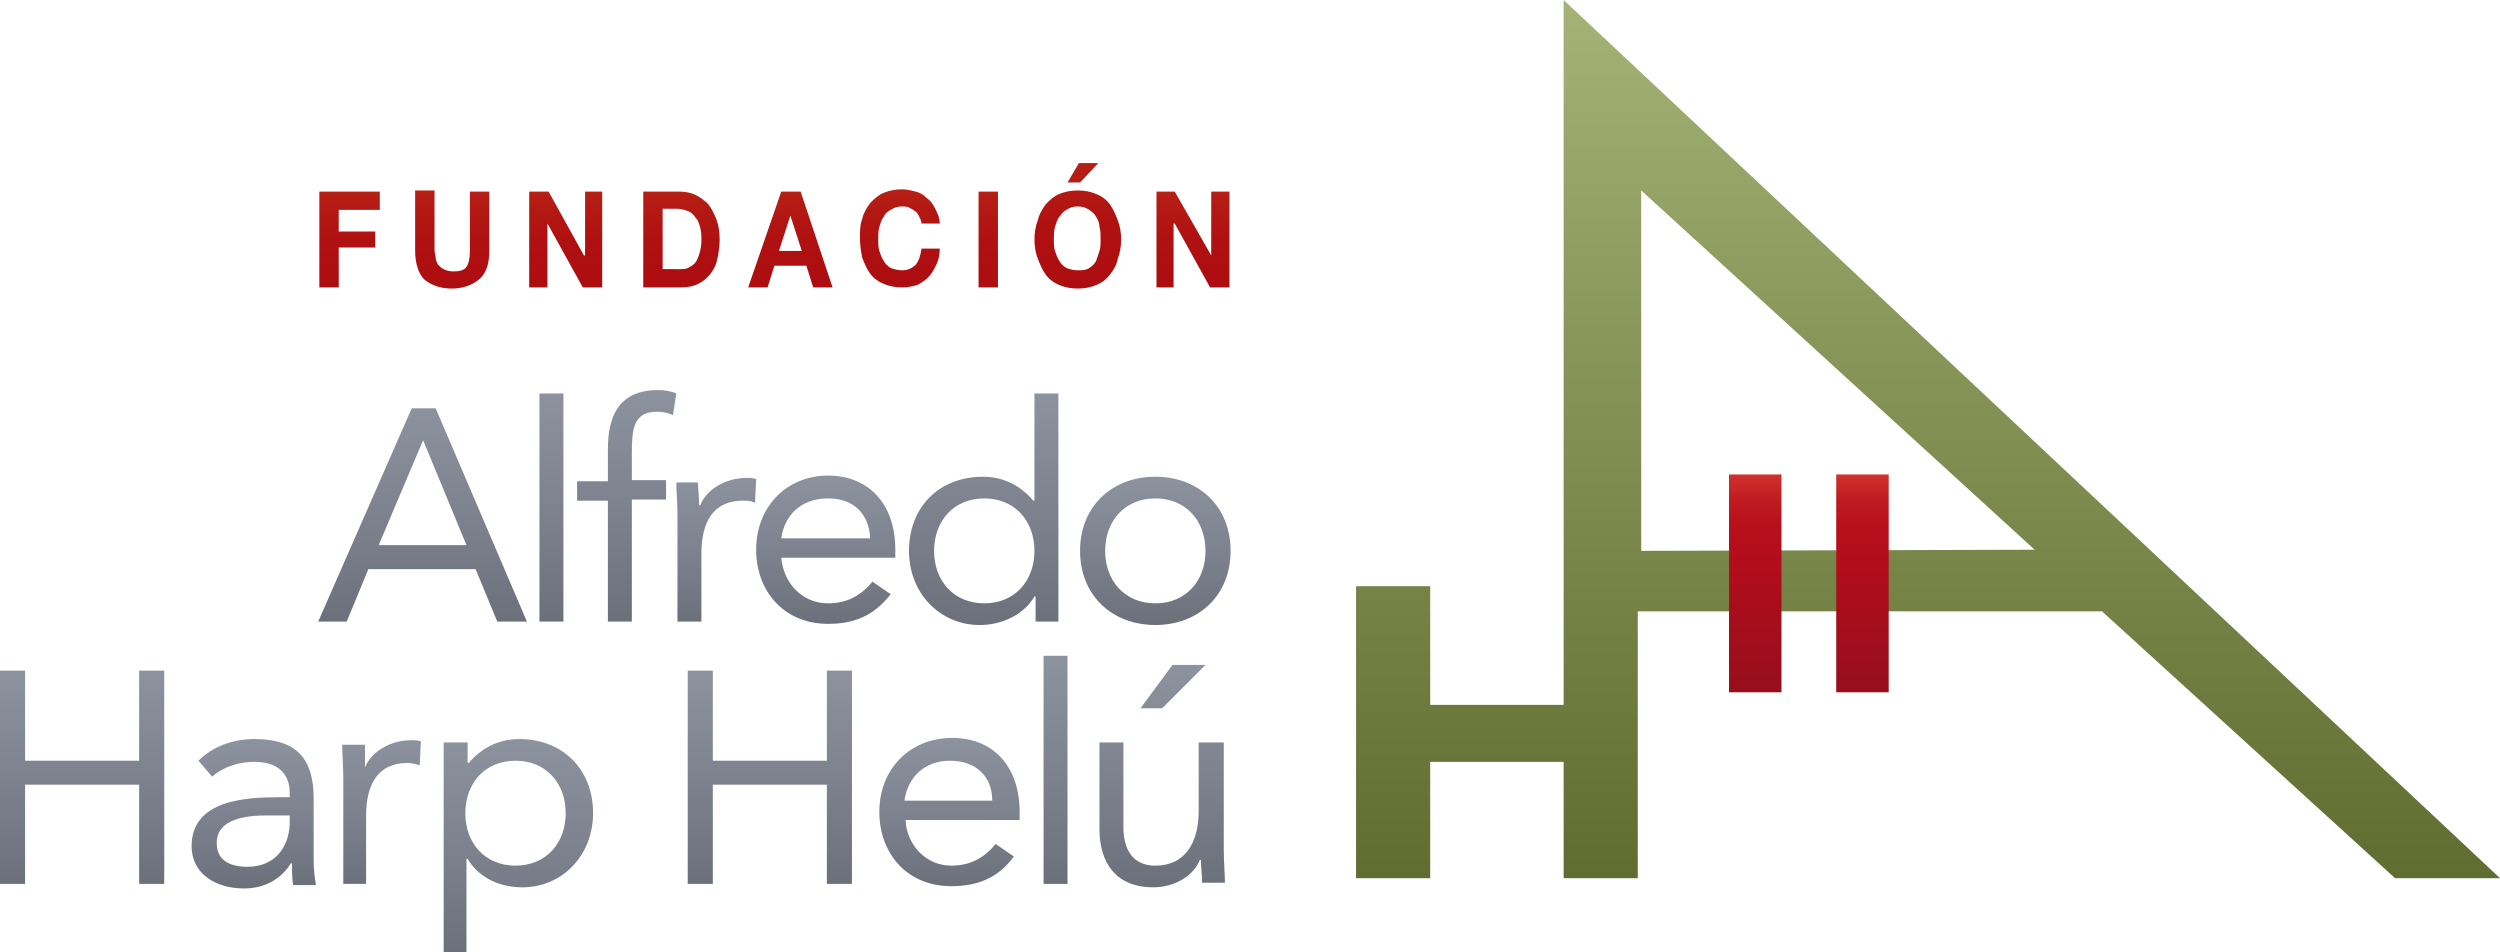 <?xml version="1.0" encoding="utf-8"?>
<!-- Generator: Adobe Illustrator 22.0.1, SVG Export Plug-In . SVG Version: 6.00 Build 0)  -->
<svg version="1.1" id="Capa_1" xmlns="http://www.w3.org/2000/svg" xmlns:xlink="http://www.w3.org/1999/xlink" x="0px" y="0px"
	 viewBox="0 0 219.2 83.5" style="enable-background:new 0 0 219.2 83.5;" xml:space="preserve">
<style type="text/css">
	.st0{fill-rule:evenodd;clip-rule:evenodd;fill:url(#SVGID_1_);}
	.st1{fill-rule:evenodd;clip-rule:evenodd;fill:url(#SVGID_2_);}
	.st2{fill-rule:evenodd;clip-rule:evenodd;fill:url(#SVGID_3_);}
	.st3{fill-rule:evenodd;clip-rule:evenodd;fill:url(#SVGID_4_);}
	.st4{fill-rule:evenodd;clip-rule:evenodd;fill:url(#SVGID_5_);}
	.st5{fill-rule:evenodd;clip-rule:evenodd;fill:url(#SVGID_6_);}
	.st6{fill-rule:evenodd;clip-rule:evenodd;fill:url(#SVGID_7_);}
	.st7{fill-rule:evenodd;clip-rule:evenodd;fill:url(#SVGID_8_);}
	.st8{fill-rule:evenodd;clip-rule:evenodd;fill:url(#SVGID_9_);}
	.st9{fill-rule:evenodd;clip-rule:evenodd;fill:url(#SVGID_10_);}
	.st10{fill-rule:evenodd;clip-rule:evenodd;fill:url(#SVGID_11_);}
	.st11{fill-rule:evenodd;clip-rule:evenodd;fill:url(#SVGID_12_);}
	.st12{fill-rule:evenodd;clip-rule:evenodd;fill:url(#SVGID_13_);}
	.st13{fill-rule:evenodd;clip-rule:evenodd;fill:url(#SVGID_14_);}
	.st14{fill-rule:evenodd;clip-rule:evenodd;fill:url(#SVGID_15_);}
	.st15{fill-rule:evenodd;clip-rule:evenodd;fill:url(#SVGID_16_);}
	.st16{fill-rule:evenodd;clip-rule:evenodd;fill:url(#SVGID_17_);}
	.st17{fill-rule:evenodd;clip-rule:evenodd;fill:url(#SVGID_18_);}
	.st18{fill-rule:evenodd;clip-rule:evenodd;fill:url(#SVGID_19_);}
	.st19{fill-rule:evenodd;clip-rule:evenodd;fill:url(#SVGID_20_);}
	.st20{fill-rule:evenodd;clip-rule:evenodd;fill:url(#SVGID_21_);}
	.st21{fill-rule:evenodd;clip-rule:evenodd;fill:url(#SVGID_22_);}
	.st22{fill-rule:evenodd;clip-rule:evenodd;fill:url(#SVGID_23_);}
	.st23{fill-rule:evenodd;clip-rule:evenodd;fill:url(#SVGID_24_);}
	.st24{fill-rule:evenodd;clip-rule:evenodd;fill:url(#SVGID_25_);}
	.st25{fill-rule:evenodd;clip-rule:evenodd;fill:url(#SVGID_26_);}
	.st26{fill-rule:evenodd;clip-rule:evenodd;fill:url(#SVGID_27_);}
</style>
<g>
	<g>
		<g>
			<linearGradient id="SVGID_1_" gradientUnits="userSpaceOnUse" x1="7.223" y1="58.764" x2="7.223" y2="77.493">
				<stop  offset="0" style="stop-color:#8C929E"/>
				<stop  offset="0.594" style="stop-color:#7A7F8B"/>
				<stop  offset="1" style="stop-color:#6B707B"/>
			</linearGradient>
			<polygon class="st0" points="0,77.5 2.2,77.5 2.2,68.8 12.2,68.8 12.2,77.5 14.4,77.5 14.4,58.8 12.2,58.8 12.2,66.7 2.2,66.7 
				2.2,58.8 0,58.8 			"/>
			<linearGradient id="SVGID_2_" gradientUnits="userSpaceOnUse" x1="22.203" y1="64.792" x2="22.203" y2="77.812">
				<stop  offset="0" style="stop-color:#8C929E"/>
				<stop  offset="0.594" style="stop-color:#7A7F8B"/>
				<stop  offset="1" style="stop-color:#6B707B"/>
			</linearGradient>
			<path class="st1" d="M18.6,68.1c1-0.9,2.4-1.3,3.7-1.3c1.9,0,3.1,0.9,3.1,2.7v0.4h-0.8c-3,0-7.8,0.2-7.8,4.3
				c0,2.4,2.1,3.7,4.6,3.7c1.9,0,3.3-0.9,4.1-2.2h0.1c0,0.5,0,1.3,0.1,1.9h2c-0.1-0.6-0.2-1.4-0.2-2.1V70c0-3.5-1.5-5.2-5.2-5.2
				c-1.8,0-3.6,0.6-4.9,1.9L18.6,68.1z M25.4,71.5v0.8c-0.1,2-1.3,3.7-3.7,3.7c-1.6,0-2.7-0.6-2.7-2.1c0-1.7,1.7-2.4,4.3-2.4H25.4z"
				/>
			<linearGradient id="SVGID_3_" gradientUnits="userSpaceOnUse" x1="33.406" y1="64.792" x2="33.406" y2="77.493">
				<stop  offset="0" style="stop-color:#8C929E"/>
				<stop  offset="0.594" style="stop-color:#7A7F8B"/>
				<stop  offset="1" style="stop-color:#6B707B"/>
			</linearGradient>
			<path class="st2" d="M30,77.5h2.1v-6c0-2.8,1.1-4.6,3.6-4.6c0.4,0,0.8,0.1,1.1,0.2l0.1-2.1c-0.3-0.1-0.6-0.1-0.8-0.1
				c-2,0-3.6,1.1-4.1,2.4h0c0-0.7,0-1.4,0-2h-2c0,0.8,0.1,1.8,0.1,2.9V77.5z"/>
			<linearGradient id="SVGID_4_" gradientUnits="userSpaceOnUse" x1="45.3" y1="64.792" x2="45.3" y2="83.525">
				<stop  offset="0" style="stop-color:#8C929E"/>
				<stop  offset="0.594" style="stop-color:#7A7F8B"/>
				<stop  offset="1" style="stop-color:#6B707B"/>
			</linearGradient>
			<path class="st3" d="M38.8,83.5h2.1v-8.2h0.1c0.8,1.4,2.5,2.5,4.8,2.5c3.5,0,6.2-2.8,6.2-6.5c0-3.8-2.6-6.5-6.5-6.5
				c-1.8,0-3.3,0.8-4.4,2.1h-0.1v-1.8h-2.1V83.5z M40.8,71.3c0-2.6,1.7-4.6,4.4-4.6c2.7,0,4.4,2,4.4,4.6c0,2.6-1.7,4.6-4.4,4.6
				C42.5,75.9,40.8,73.9,40.8,71.3z"/>
			<linearGradient id="SVGID_5_" gradientUnits="userSpaceOnUse" x1="67.518" y1="58.764" x2="67.518" y2="77.493">
				<stop  offset="0" style="stop-color:#8C929E"/>
				<stop  offset="0.594" style="stop-color:#7A7F8B"/>
				<stop  offset="1" style="stop-color:#6B707B"/>
			</linearGradient>
			<polygon class="st4" points="60.3,77.5 62.5,77.5 62.5,68.8 72.5,68.8 72.5,77.5 74.7,77.5 74.7,58.8 72.5,58.8 72.5,66.7 
				62.5,66.7 62.5,58.8 60.3,58.8 			"/>
			<linearGradient id="SVGID_6_" gradientUnits="userSpaceOnUse" x1="83.185" y1="64.792" x2="83.185" y2="77.812">
				<stop  offset="0" style="stop-color:#8C929E"/>
				<stop  offset="0.594" style="stop-color:#7A7F8B"/>
				<stop  offset="1" style="stop-color:#6B707B"/>
			</linearGradient>
			<path class="st5" d="M87.3,74c-1,1.2-2.2,1.9-3.9,1.9c-2.2,0-3.9-1.8-4-4h10v-0.7c0-4.1-2.4-6.5-5.9-6.5c-3.7,0-6.4,2.7-6.4,6.5
				c0,3.6,2.4,6.5,6.3,6.5c2.3,0,4.1-0.7,5.5-2.6L87.3,74z M79.3,70.2c0.3-2.1,1.8-3.5,4-3.5c2.3,0,3.7,1.4,3.7,3.5H79.3z"/>
			<linearGradient id="SVGID_7_" gradientUnits="userSpaceOnUse" x1="92.486" y1="57.49" x2="92.486" y2="77.493">
				<stop  offset="0" style="stop-color:#8C929E"/>
				<stop  offset="0.594" style="stop-color:#7A7F8B"/>
				<stop  offset="1" style="stop-color:#6B707B"/>
			</linearGradient>
			<rect x="91.5" y="57.5" class="st6" width="2.1" height="20"/>
			<linearGradient id="SVGID_8_" gradientUnits="userSpaceOnUse" x1="101.827" y1="58.341" x2="101.827" y2="77.812">
				<stop  offset="0" style="stop-color:#8C929E"/>
				<stop  offset="0.594" style="stop-color:#7A7F8B"/>
				<stop  offset="1" style="stop-color:#6B707B"/>
			</linearGradient>
			<path class="st7" d="M100,62.1h1.9l3.8-3.8h-2.9L100,62.1z M107.2,65.1h-2.1v6c0,2.8-1.2,4.8-3.8,4.8c-1.9,0-2.8-1.3-2.8-3.4
				v-7.4h-2.1v7.6c0,3,1.5,5.1,4.7,5.1c2,0,3.6-1.1,4.1-2.4h0.1c0,0.7,0.1,1.4,0.1,2h2c0-0.8-0.1-1.8-0.1-2.9V65.1z"/>
		</g>
		<g>
			<linearGradient id="SVGID_9_" gradientUnits="userSpaceOnUse" x1="37.099" y1="35.744" x2="37.099" y2="54.472">
				<stop  offset="0" style="stop-color:#8C929E"/>
				<stop  offset="0.594" style="stop-color:#7A7F8B"/>
				<stop  offset="1" style="stop-color:#6B707B"/>
			</linearGradient>
			<path class="st8" d="M27.9,54.5h2.5l1.9-4.6h9.4l1.9,4.6h2.6l-8-18.7h-2.1L27.9,54.5z M40.9,47.8h-7.7l3.9-9.2h0L40.9,47.8z"/>
			<linearGradient id="SVGID_10_" gradientUnits="userSpaceOnUse" x1="48.359" y1="34.471" x2="48.359" y2="54.472">
				<stop  offset="0" style="stop-color:#8C929E"/>
				<stop  offset="0.594" style="stop-color:#7A7F8B"/>
				<stop  offset="1" style="stop-color:#6B707B"/>
			</linearGradient>
			<rect x="47.3" y="34.5" class="st9" width="2.1" height="20"/>
			<linearGradient id="SVGID_11_" gradientUnits="userSpaceOnUse" x1="54.954" y1="34.154" x2="54.954" y2="54.472">
				<stop  offset="0" style="stop-color:#8C929E"/>
				<stop  offset="0.594" style="stop-color:#7A7F8B"/>
				<stop  offset="1" style="stop-color:#6B707B"/>
			</linearGradient>
			<path class="st10" d="M53.3,54.5h2.1V43.8h3v-1.7h-3v-2.3c0-2.1,0.1-3.7,2.2-3.7c0.5,0,1,0.1,1.4,0.3l0.3-1.9
				c-0.4-0.2-1.1-0.3-1.6-0.3c-3.3,0-4.4,2.1-4.4,5.2v2.8h-2.7v1.7h2.7V54.5z"/>
			<linearGradient id="SVGID_12_" gradientUnits="userSpaceOnUse" x1="62.772" y1="41.773" x2="62.772" y2="54.472">
				<stop  offset="0" style="stop-color:#8C929E"/>
				<stop  offset="0.594" style="stop-color:#7A7F8B"/>
				<stop  offset="1" style="stop-color:#6B707B"/>
			</linearGradient>
			<path class="st11" d="M59.4,54.5h2.1v-6c0-2.8,1.1-4.6,3.6-4.6c0.4,0,0.8,0,1.1,0.2l0.1-2.1c-0.3-0.1-0.6-0.1-0.8-0.1
				c-2,0-3.6,1.1-4.1,2.4h-0.1c0-0.7-0.1-1.4-0.1-2h-1.9c0,0.8,0.1,1.8,0.1,2.9V54.5z"/>
			<linearGradient id="SVGID_13_" gradientUnits="userSpaceOnUse" x1="72.36" y1="41.773" x2="72.36" y2="54.786">
				<stop  offset="0" style="stop-color:#8C929E"/>
				<stop  offset="0.594" style="stop-color:#7A7F8B"/>
				<stop  offset="1" style="stop-color:#6B707B"/>
			</linearGradient>
			<path class="st12" d="M76.5,51c-1,1.2-2.2,1.9-3.9,1.9c-2.3,0-3.9-1.8-4.1-4h10v-0.7c0-4.1-2.4-6.5-5.9-6.5
				c-3.6,0-6.3,2.7-6.3,6.5c0,3.6,2.4,6.5,6.3,6.5c2.3,0,4-0.7,5.5-2.6L76.5,51z M68.5,47.2c0.3-2.1,1.8-3.5,4.1-3.5
				c2.3,0,3.6,1.4,3.7,3.5H68.5z"/>
			<linearGradient id="SVGID_14_" gradientUnits="userSpaceOnUse" x1="86.256" y1="34.471" x2="86.256" y2="54.786">
				<stop  offset="0" style="stop-color:#8C929E"/>
				<stop  offset="0.594" style="stop-color:#7A7F8B"/>
				<stop  offset="1" style="stop-color:#6B707B"/>
			</linearGradient>
			<path class="st13" d="M90.7,54.5h2.1v-20h-2.1v9.4h-0.1c-1.1-1.3-2.6-2.1-4.4-2.1c-3.9,0-6.5,2.7-6.5,6.5c0,3.7,2.7,6.5,6.2,6.5
				c2.2,0,4-1.1,4.8-2.5h0.1V54.5z M90.7,48.3c0,2.6-1.7,4.6-4.4,4.6c-2.7,0-4.4-2-4.4-4.6c0-2.6,1.7-4.6,4.4-4.6
				C89,43.7,90.7,45.7,90.7,48.3z"/>
			<linearGradient id="SVGID_15_" gradientUnits="userSpaceOnUse" x1="101.276" y1="41.773" x2="101.276" y2="54.786">
				<stop  offset="0" style="stop-color:#8C929E"/>
				<stop  offset="0.594" style="stop-color:#7A7F8B"/>
				<stop  offset="1" style="stop-color:#6B707B"/>
			</linearGradient>
			<path class="st14" d="M94.7,48.3c0,3.9,2.8,6.5,6.6,6.5c3.8,0,6.6-2.6,6.6-6.5c0-3.9-2.8-6.5-6.6-6.5
				C97.5,41.8,94.7,44.4,94.7,48.3z M96.9,48.3c0-2.6,1.7-4.6,4.4-4.6c2.7,0,4.4,2,4.4,4.6c0,2.6-1.7,4.6-4.4,4.6
				C98.6,52.9,96.9,50.9,96.9,48.3z"/>
		</g>
	</g>
	<g>
		<linearGradient id="SVGID_16_" gradientUnits="userSpaceOnUse" x1="30.687" y1="16.798" x2="30.687" y2="25.2">
			<stop  offset="1.962690e-03" style="stop-color:#B62015"/>
			<stop  offset="0.125" style="stop-color:#B41B14"/>
			<stop  offset="0.53" style="stop-color:#AF1011"/>
			<stop  offset="0.994" style="stop-color:#AD0D10"/>
		</linearGradient>
		<polygon class="st15" points="28,16.8 28,25.2 29.7,25.2 29.7,21.7 32.9,21.7 32.9,20.3 29.7,20.3 29.7,18.4 33.3,18.4 33.3,16.8 
					"/>
		<linearGradient id="SVGID_17_" gradientUnits="userSpaceOnUse" x1="39.639" y1="16.798" x2="39.639" y2="25.389">
			<stop  offset="1.962690e-03" style="stop-color:#B62015"/>
			<stop  offset="0.125" style="stop-color:#B41B14"/>
			<stop  offset="0.53" style="stop-color:#AF1011"/>
			<stop  offset="0.994" style="stop-color:#AD0D10"/>
		</linearGradient>
		<path class="st16" d="M42.9,22v-5.2h-1.7V22c0,0.6-0.1,1.1-0.3,1.4c-0.2,0.3-0.6,0.4-1.2,0.4c-0.3,0-0.6-0.1-0.8-0.2
			c-0.2-0.1-0.3-0.2-0.5-0.4c-0.1-0.2-0.2-0.4-0.2-0.6c0-0.2-0.1-0.4-0.1-0.7v-5.2h-1.7V22c0,1.1,0.3,2,0.8,2.5
			c0.6,0.5,1.4,0.8,2.4,0.8c1,0,1.8-0.3,2.4-0.8C42.6,24,42.9,23.2,42.9,22z"/>
		<linearGradient id="SVGID_18_" gradientUnits="userSpaceOnUse" x1="49.621" y1="16.798" x2="49.621" y2="25.2">
			<stop  offset="1.962690e-03" style="stop-color:#B62015"/>
			<stop  offset="0.125" style="stop-color:#B41B14"/>
			<stop  offset="0.53" style="stop-color:#AF1011"/>
			<stop  offset="0.994" style="stop-color:#AD0D10"/>
		</linearGradient>
		<polygon class="st17" points="46.4,16.8 46.4,25.2 48,25.2 48,19.6 48,19.6 51.1,25.2 52.8,25.2 52.8,16.8 51.3,16.8 51.3,22.4 
			51.2,22.4 48.1,16.8 		"/>
		<linearGradient id="SVGID_19_" gradientUnits="userSpaceOnUse" x1="59.754" y1="16.798" x2="59.754" y2="25.2">
			<stop  offset="1.962690e-03" style="stop-color:#B62015"/>
			<stop  offset="0.125" style="stop-color:#B41B14"/>
			<stop  offset="0.53" style="stop-color:#AF1011"/>
			<stop  offset="0.994" style="stop-color:#AD0D10"/>
		</linearGradient>
		<path class="st18" d="M58.1,23.6v-5.3h1.2c0.4,0,0.7,0.1,1,0.2c0.3,0.1,0.5,0.3,0.7,0.6c0.2,0.2,0.3,0.5,0.4,0.9
			c0.1,0.3,0.1,0.7,0.1,1.1c0,0.5-0.1,0.9-0.2,1.2c-0.1,0.3-0.2,0.6-0.4,0.8c-0.2,0.2-0.4,0.3-0.6,0.4c-0.2,0.1-0.5,0.1-0.7,0.1
			H58.1z M56.4,16.8v8.4h3.3c0.6,0,1.1-0.1,1.5-0.3c0.4-0.2,0.8-0.5,1.1-0.9c0.3-0.4,0.5-0.8,0.6-1.3c0.1-0.5,0.2-1.1,0.2-1.7
			c0-0.7-0.1-1.3-0.3-1.8c-0.2-0.5-0.4-0.9-0.7-1.3c-0.3-0.3-0.7-0.6-1.1-0.8c-0.4-0.2-0.9-0.3-1.4-0.3H56.4z"/>
		<linearGradient id="SVGID_20_" gradientUnits="userSpaceOnUse" x1="69.289" y1="16.798" x2="69.289" y2="25.2">
			<stop  offset="1.962690e-03" style="stop-color:#B62015"/>
			<stop  offset="0.125" style="stop-color:#B41B14"/>
			<stop  offset="0.53" style="stop-color:#AF1011"/>
			<stop  offset="0.994" style="stop-color:#AD0D10"/>
		</linearGradient>
		<path class="st19" d="M68.3,22l1-3.1h0l1,3.1H68.3z M68.5,16.8l-2.9,8.4h1.7l0.6-1.9h2.8l0.6,1.9H73l-2.8-8.4H68.5z"/>
		<linearGradient id="SVGID_21_" gradientUnits="userSpaceOnUse" x1="78.973" y1="16.602" x2="78.973" y2="25.389">
			<stop  offset="1.962690e-03" style="stop-color:#B62015"/>
			<stop  offset="0.125" style="stop-color:#B41B14"/>
			<stop  offset="0.53" style="stop-color:#AF1011"/>
			<stop  offset="0.994" style="stop-color:#AD0D10"/>
		</linearGradient>
		<path class="st20" d="M80.8,19.6h1.6c0-0.5-0.2-0.9-0.4-1.3c-0.2-0.4-0.4-0.7-0.7-0.9c-0.3-0.3-0.6-0.5-1-0.6
			c-0.4-0.1-0.8-0.2-1.2-0.2c-0.6,0-1.1,0.1-1.6,0.3c-0.5,0.2-0.8,0.5-1.2,0.9c-0.3,0.4-0.6,0.9-0.7,1.4c-0.2,0.5-0.2,1.1-0.2,1.7
			c0,0.6,0.1,1.2,0.2,1.7c0.2,0.5,0.4,1,0.7,1.4c0.3,0.4,0.7,0.7,1.2,0.9c0.5,0.2,1,0.3,1.6,0.3c0.5,0,0.9-0.1,1.3-0.2
			c0.4-0.2,0.7-0.4,1-0.7c0.3-0.3,0.5-0.7,0.7-1.1c0.2-0.4,0.3-0.9,0.3-1.4h-1.6c-0.1,0.6-0.2,1-0.5,1.4c-0.3,0.3-0.7,0.5-1.2,0.5
			c-0.4,0-0.7-0.1-1-0.2c-0.3-0.2-0.5-0.4-0.6-0.6c-0.2-0.3-0.3-0.6-0.4-0.9c-0.1-0.3-0.1-0.7-0.1-1c0-0.4,0-0.7,0.1-1.1
			c0.1-0.3,0.2-0.7,0.4-0.9c0.1-0.3,0.4-0.5,0.6-0.6c0.3-0.2,0.6-0.3,1-0.3c0.2,0,0.4,0,0.6,0.1c0.2,0.1,0.4,0.2,0.5,0.3
			c0.2,0.1,0.3,0.3,0.4,0.5C80.7,19.2,80.8,19.4,80.8,19.6z"/>
		<linearGradient id="SVGID_22_" gradientUnits="userSpaceOnUse" x1="86.59" y1="16.798" x2="86.59" y2="25.2">
			<stop  offset="1.962690e-03" style="stop-color:#B62015"/>
			<stop  offset="0.125" style="stop-color:#B41B14"/>
			<stop  offset="0.53" style="stop-color:#AF1011"/>
			<stop  offset="0.994" style="stop-color:#AD0D10"/>
		</linearGradient>
		<rect x="85.8" y="16.8" class="st21" width="1.7" height="8.4"/>
		<linearGradient id="SVGID_23_" gradientUnits="userSpaceOnUse" x1="94.405" y1="14.382" x2="94.405" y2="25.389">
			<stop  offset="1.962690e-03" style="stop-color:#B62015"/>
			<stop  offset="0.125" style="stop-color:#B41B14"/>
			<stop  offset="0.53" style="stop-color:#AF1011"/>
			<stop  offset="0.994" style="stop-color:#AD0D10"/>
		</linearGradient>
		<path class="st22" d="M94.7,16l1.6-1.7h-1.7l-1,1.7H94.7z M92.4,21c0-0.4,0-0.7,0.1-1.1c0.1-0.3,0.2-0.7,0.4-0.9
			c0.2-0.3,0.4-0.5,0.6-0.6c0.3-0.2,0.6-0.3,1-0.3c0.4,0,0.7,0.1,1,0.3c0.3,0.2,0.5,0.4,0.6,0.6c0.2,0.3,0.3,0.6,0.3,0.9
			c0.1,0.3,0.1,0.7,0.1,1.1c0,0.4,0,0.7-0.1,1c-0.1,0.3-0.2,0.6-0.3,0.9c-0.2,0.3-0.4,0.5-0.6,0.6c-0.3,0.2-0.6,0.2-1,0.2
			c-0.4,0-0.7-0.1-1-0.2c-0.3-0.2-0.5-0.4-0.6-0.6c-0.2-0.3-0.3-0.6-0.4-0.9C92.4,21.7,92.4,21.4,92.4,21z M90.7,21
			c0,0.6,0.1,1.2,0.3,1.7c0.2,0.5,0.4,1,0.7,1.4c0.3,0.4,0.7,0.7,1.2,0.9c0.5,0.2,1,0.3,1.6,0.3c0.6,0,1.1-0.1,1.6-0.3
			c0.5-0.2,0.9-0.5,1.2-0.9c0.3-0.4,0.6-0.8,0.7-1.4c0.2-0.5,0.3-1.1,0.3-1.7c0-0.6-0.1-1.2-0.3-1.7c-0.2-0.5-0.4-1-0.7-1.4
			c-0.3-0.4-0.7-0.7-1.2-0.9c-0.5-0.2-1-0.3-1.6-0.3c-0.6,0-1.1,0.1-1.6,0.3c-0.5,0.2-0.8,0.5-1.2,0.9c-0.3,0.4-0.6,0.9-0.7,1.4
			C90.8,19.8,90.7,20.4,90.7,21z"/>
		<linearGradient id="SVGID_24_" gradientUnits="userSpaceOnUse" x1="104.584" y1="16.798" x2="104.584" y2="25.2">
			<stop  offset="1.962690e-03" style="stop-color:#B62015"/>
			<stop  offset="0.125" style="stop-color:#B41B14"/>
			<stop  offset="0.53" style="stop-color:#AF1011"/>
			<stop  offset="0.994" style="stop-color:#AD0D10"/>
		</linearGradient>
		<polygon class="st23" points="101.4,16.8 101.4,25.2 102.9,25.2 102.9,19.6 103,19.6 106.1,25.2 107.8,25.2 107.8,16.8 
			106.2,16.8 106.2,22.4 106.2,22.4 103,16.8 		"/>
	</g>
	<linearGradient id="SVGID_25_" gradientUnits="userSpaceOnUse" x1="169.053" y1="0" x2="169.053" y2="77.004">
		<stop  offset="0" style="stop-color:#A5B376"/>
		<stop  offset="0.378" style="stop-color:#8A975A"/>
		<stop  offset="1" style="stop-color:#606C30"/>
	</linearGradient>
	<path class="st24" d="M143.9,48.3V16.7l34.5,31.5L143.9,48.3z M137.1,61.8h-11.7V51.4h-6.5V77h6.5V66.8h11.7V77h6.5V53.6h8h4.7h4.6
		h4.8h18.6L210,77h9.2L137.1,0V61.8z"/>
	<g>
		<linearGradient id="SVGID_26_" gradientUnits="userSpaceOnUse" x1="153.904" y1="41.558" x2="153.904" y2="60.63">
			<stop  offset="0" style="stop-color:#D1332D"/>
			<stop  offset="2.526955e-02" style="stop-color:#CD2D2A"/>
			<stop  offset="0.122" style="stop-color:#BF1B22"/>
			<stop  offset="0.225" style="stop-color:#B8101D"/>
			<stop  offset="0.343" style="stop-color:#B50D1B"/>
			<stop  offset="0.999" style="stop-color:#970E1C"/>
		</linearGradient>
		<rect x="151.6" y="41.6" class="st25" width="4.6" height="19.1"/>
		<linearGradient id="SVGID_27_" gradientUnits="userSpaceOnUse" x1="163.268" y1="41.558" x2="163.268" y2="60.63">
			<stop  offset="0" style="stop-color:#D1332D"/>
			<stop  offset="2.526955e-02" style="stop-color:#CD2D2A"/>
			<stop  offset="0.122" style="stop-color:#BF1B22"/>
			<stop  offset="0.225" style="stop-color:#B8101D"/>
			<stop  offset="0.343" style="stop-color:#B50D1B"/>
			<stop  offset="0.999" style="stop-color:#970E1C"/>
		</linearGradient>
		<rect x="161" y="41.6" class="st26" width="4.6" height="19.1"/>
	</g>
</g>
</svg>
